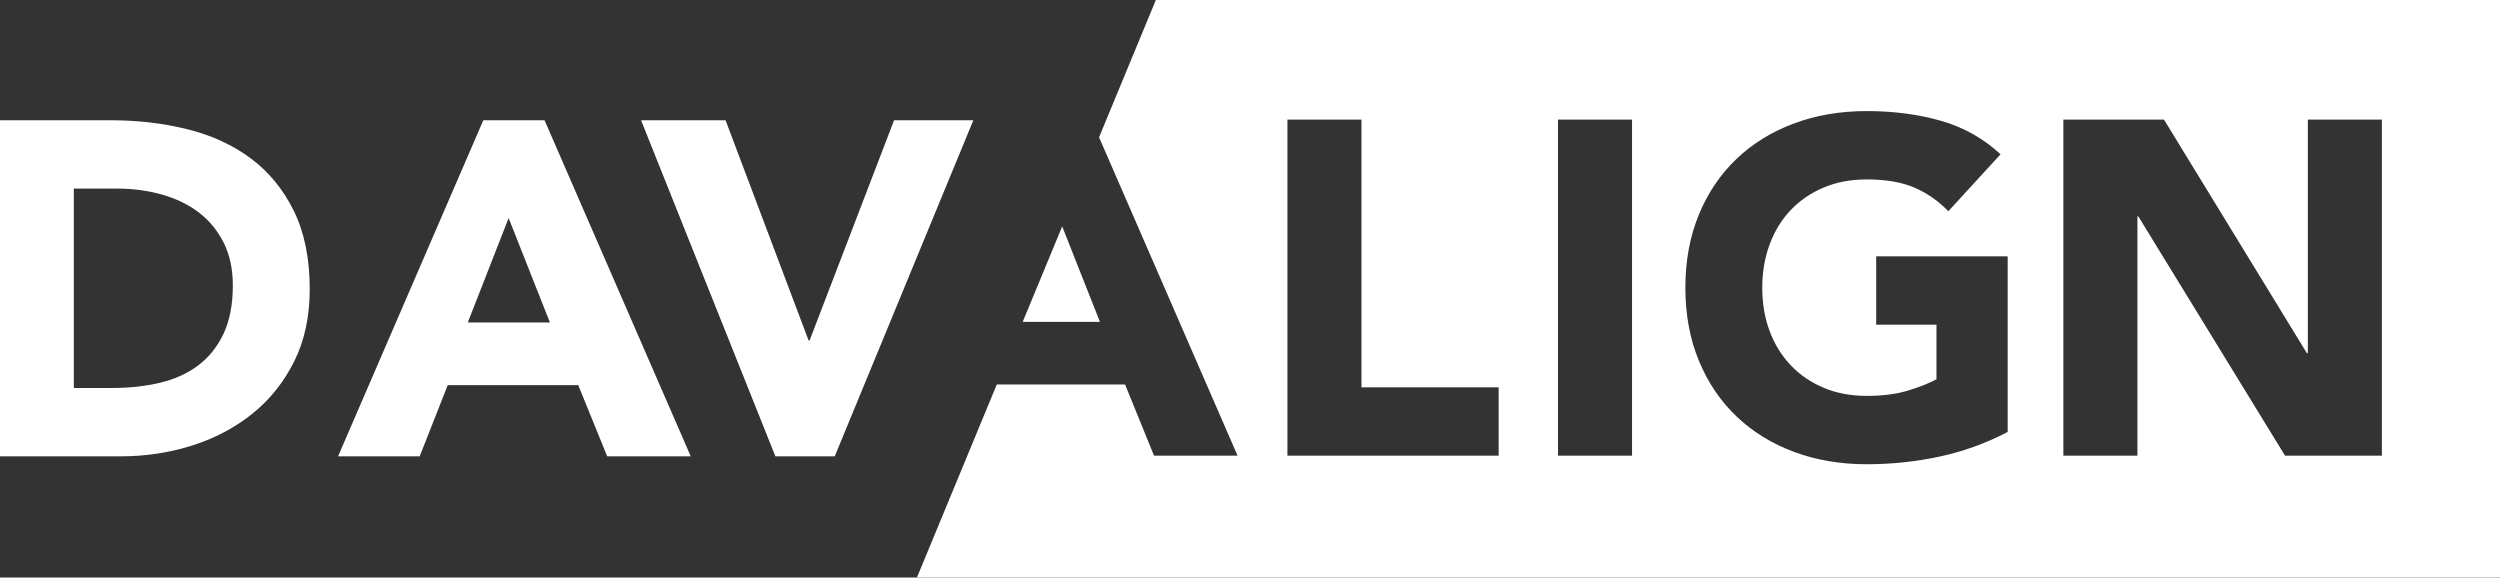 <svg xmlns="http://www.w3.org/2000/svg" xmlns:xlink="http://www.w3.org/1999/xlink" width="1580px" height="365px" viewBox="0 0 1580 365" version="1.1">
    <rect x="0" y="0" width="1580" height="365" fill="#333333" stroke="none"/>
    <!-- Generator: Sketch 53.2 (72643) - https://sketchapp.com -->
    <title>FLATTENED</title>
    <desc>Created with Sketch.</desc>
    <g id="FLATTENED" stroke="none" stroke-width="1" fill="none" fill-rule="evenodd">
        <path d="M629.971,243 L711.05,243 L729.35,288 L782.15,288 L694.606,86.763 L730.5,0 L1580.5,0 L1580.5,365 L579.5,365 L629.971,243 Z M646.354,203.4 L671.302,143.095 L695.15,203.4 L646.354,203.4 Z M813.65,75.6 L813.65,288 L947.15,288 L947.15,244.8 L860.45,244.8 L860.45,75.6 L813.65,75.6 Z M984.65,75.6 L984.65,288 L1031.45,288 L1031.45,75.6 L984.65,75.6 Z M1268.85,273 L1268.85,162 L1185.75,162 L1185.75,205.2 L1223.85,205.2 L1223.85,239.7 C1219.45,242.1 1213.55,244.45 1206.15,246.75 C1198.75,249.05 1189.95,250.2 1179.75,250.2 C1169.75,250.2 1160.7,248.5 1152.6,245.1 C1144.5,241.7 1137.55,236.95 1131.75,230.85 C1125.95,224.75 1121.5,217.55 1118.4,209.25 C1115.3,200.95 1113.75,191.8 1113.75,181.8 C1113.75,172 1115.3,162.9 1118.4,154.5 C1121.5,146.1 1125.95,138.85 1131.75,132.75 C1137.55,126.65 1144.5,121.9 1152.6,118.5 C1160.7,115.1 1169.75,113.4 1179.75,113.4 C1191.75,113.4 1201.75,115.1 1209.75,118.5 C1217.75,121.9 1224.95,126.9 1231.35,133.5 L1264.35,97.5 C1253.55,87.5 1241,80.45 1226.7,76.35 C1212.4,72.25 1196.75,70.2 1179.75,70.2 C1163.15,70.2 1147.85,72.8 1133.85,78 C1119.85,83.2 1107.75,90.65 1097.55,100.35 C1087.35,110.05 1079.4,121.8 1073.7,135.6 C1068,149.4 1065.15,164.8 1065.15,181.8 C1065.15,198.8 1068,214.2 1073.7,228 C1079.4,241.8 1087.35,253.55 1097.55,263.25 C1107.75,272.95 1119.85,280.4 1133.85,285.6 C1147.85,290.8 1163.15,293.4 1179.75,293.4 C1195.35,293.4 1210.65,291.8 1225.65,288.6 C1240.65,285.4 1255.05,280.2 1268.85,273 Z M1304.05,75.6 L1304.05,288 L1350.85,288 L1350.85,136.8 L1351.45,136.8 L1444.15,288 L1505.35,288 L1505.35,75.6 L1458.55,75.6 L1458.55,223.2 L1457.95,223.2 L1367.65,75.6 L1304.05,75.6 Z" id="Combined-Shape" fill="#FFFFFF"/>
        <path d="M-0.15,76 L70.05,76 C87.05,76 103.2,77.9 118.5,81.7 C133.8,85.5 147.15,91.65 158.55,100.15 C169.95,108.65 179,119.7 185.7,133.3 C192.4,146.9 195.75,163.4 195.75,182.8 C195.75,200 192.5,215.15 186,228.25 C179.5,241.35 170.75,252.35 159.75,261.25 C148.75,270.15 136.05,276.9 121.65,281.5 C107.25,286.1 92.15,288.4 76.35,288.4 L-0.15,288.4 L-0.15,76 Z M46.65,245.2 L70.95,245.2 C81.75,245.2 91.8,244.1 101.1,241.9 C110.4,239.7 118.45,236.05 125.25,230.95 C132.05,225.85 137.4,219.15 141.3,210.85 C145.2,202.55 147.15,192.4 147.15,180.4 C147.15,170 145.2,160.95 141.3,153.25 C137.4,145.55 132.15,139.2 125.55,134.2 C118.95,129.2 111.2,125.45 102.3,122.95 C93.4,120.45 84.05,119.2 74.25,119.2 L46.65,119.2 L46.65,245.2 Z M305.45,76 L344.15,76 L436.55,288.4 L383.75,288.4 L365.45,243.4 L282.95,243.4 L265.25,288.4 L213.65,288.4 L305.45,76 Z M321.45,137.8 L295.65,203.8 L347.55,203.8 L321.45,137.8 Z M405.15,76 L458.55,76 L511.05,215.2 L511.65,215.2 L565.05,76 L615.15,76 L527.55,288.4 L490.05,288.4 L405.15,76 Z" id="DAV" fill="#FFFFFF" fill-rule="nonzero"/>
    </g>
</svg>
